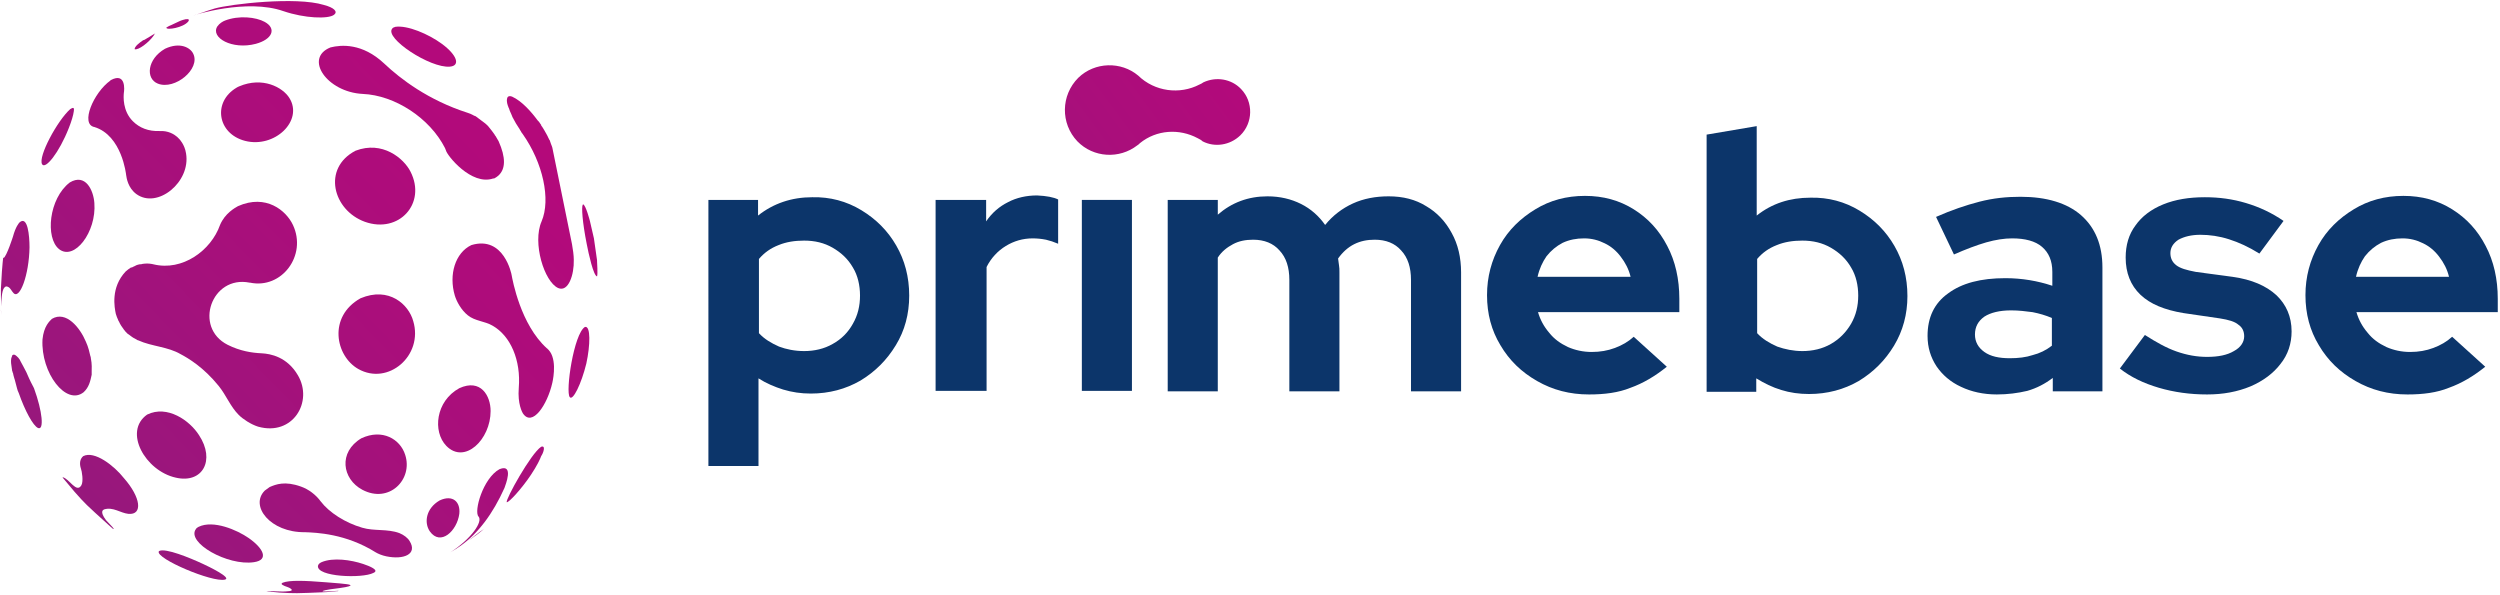 <svg version="1.2" xmlns="http://www.w3.org/2000/svg" viewBox="0 0 559 133" width="559" height="133"><defs><linearGradient id="P" gradientUnits="userSpaceOnUse"/><linearGradient id="g1" x2="1" href="#P" gradientTransform="matrix(-205.496,196.725,-193.244,-201.86,211.932,-47.446)"><stop offset="0" stop-color="#c4007a"/><stop offset=".25" stop-color="#bd047a"/><stop offset=".61" stop-color="#aa0e7b"/><stop offset="1" stop-color="#8e1c7d"/></linearGradient><linearGradient id="g2" x2="1" href="#P" gradientTransform="matrix(-205.496,196.725,-280.571,-293.08,202.408,-57.395)"><stop offset="0" stop-color="#c4007a"/><stop offset=".25" stop-color="#bd047a"/><stop offset=".61" stop-color="#aa0e7b"/><stop offset="1" stop-color="#8e1c7d"/></linearGradient><linearGradient id="g3" x2="1" href="#P" gradientTransform="matrix(-205.496,196.725,-199.221,-208.103,226.399,-32.334)"><stop offset="0" stop-color="#c4007a"/><stop offset=".25" stop-color="#bd047a"/><stop offset=".61" stop-color="#aa0e7b"/><stop offset="1" stop-color="#8e1c7d"/></linearGradient><linearGradient id="g4" x2="1" href="#P" gradientTransform="matrix(-205.496,196.725,-327.109,-341.694,219.506,-39.534)"><stop offset="0" stop-color="#c4007a"/><stop offset=".25" stop-color="#bd047a"/><stop offset=".61" stop-color="#aa0e7b"/><stop offset="1" stop-color="#8e1c7d"/></linearGradient><linearGradient id="g5" x2="1" href="#P" gradientTransform="matrix(-205.496,196.725,-410.819,-429.136,217.949,-41.16)"><stop offset="0" stop-color="#c4007a"/><stop offset=".25" stop-color="#bd047a"/><stop offset=".61" stop-color="#aa0e7b"/><stop offset="1" stop-color="#8e1c7d"/></linearGradient><linearGradient id="g6" x2="1" href="#P" gradientTransform="matrix(-205.496,196.725,-329.681,-344.381,200.063,-59.844)"><stop offset="0" stop-color="#c4007a"/><stop offset=".25" stop-color="#bd047a"/><stop offset=".61" stop-color="#aa0e7b"/><stop offset="1" stop-color="#8e1c7d"/></linearGradient><linearGradient id="g7" x2="1" href="#P" gradientTransform="matrix(-205.496,196.725,-405,-423.058,180.744,-80.024)"><stop offset="0" stop-color="#c4007a"/><stop offset=".25" stop-color="#bd047a"/><stop offset=".61" stop-color="#aa0e7b"/><stop offset="1" stop-color="#8e1c7d"/></linearGradient><linearGradient id="g8" x2="1" href="#P" gradientTransform="matrix(-205.496,196.725,-338.163,-353.24,213.032,-46.297)"><stop offset="0" stop-color="#c4007a"/><stop offset=".25" stop-color="#bd047a"/><stop offset=".61" stop-color="#aa0e7b"/><stop offset="1" stop-color="#8e1c7d"/></linearGradient><linearGradient id="g9" x2="1" href="#P" gradientTransform="matrix(-205.496,196.725,-154.89,-161.796,239.476,-18.674)"><stop offset="0" stop-color="#c4007a"/><stop offset=".25" stop-color="#bd047a"/><stop offset=".61" stop-color="#aa0e7b"/><stop offset="1" stop-color="#8e1c7d"/></linearGradient><linearGradient id="g10" x2="1" href="#P" gradientTransform="matrix(-205.496,196.725,-219.235,-229.01,234.89,-23.464)"><stop offset="0" stop-color="#c4007a"/><stop offset=".25" stop-color="#bd047a"/><stop offset=".61" stop-color="#aa0e7b"/><stop offset="1" stop-color="#8e1c7d"/></linearGradient><linearGradient id="g11" x2="1" href="#P" gradientTransform="matrix(-205.496,196.725,-163.881,-171.187,232.936,-25.506)"><stop offset="0" stop-color="#c4007a"/><stop offset=".25" stop-color="#bd047a"/><stop offset=".61" stop-color="#aa0e7b"/><stop offset="1" stop-color="#8e1c7d"/></linearGradient><linearGradient id="g12" x2="1" href="#P" gradientTransform="matrix(-205.496,196.725,-327.049,-341.631,228.724,-29.905)"><stop offset="0" stop-color="#c4007a"/><stop offset=".25" stop-color="#bd047a"/><stop offset=".61" stop-color="#aa0e7b"/><stop offset="1" stop-color="#8e1c7d"/></linearGradient><linearGradient id="g13" x2="1" href="#P" gradientTransform="matrix(-102.748,98.362,-94.164,-98.362,174.901,43.318)"><stop offset="0" stop-color="#c4007a"/><stop offset=".25" stop-color="#bd047a"/><stop offset=".61" stop-color="#aa0e7b"/><stop offset="1" stop-color="#8e1c7d"/></linearGradient><linearGradient id="g14" x2="1" href="#P" gradientTransform="matrix(-205.496,196.725,-52.55,-54.893,243.387,-14.588)"><stop offset="0" stop-color="#c4007a"/><stop offset=".25" stop-color="#bd047a"/><stop offset=".61" stop-color="#aa0e7b"/><stop offset="1" stop-color="#8e1c7d"/></linearGradient><linearGradient id="g15" x2="1" href="#P" gradientTransform="matrix(-205.496,196.725,-164.917,-172.27,230.711,-27.83)"><stop offset="0" stop-color="#c4007a"/><stop offset=".25" stop-color="#bd047a"/><stop offset=".61" stop-color="#aa0e7b"/><stop offset="1" stop-color="#8e1c7d"/></linearGradient><linearGradient id="g16" x2="1" href="#P" gradientTransform="matrix(-205.496,196.725,-136.524,-142.611,236.56,-21.72)"><stop offset="0" stop-color="#c4007a"/><stop offset=".25" stop-color="#bd047a"/><stop offset=".61" stop-color="#aa0e7b"/><stop offset="1" stop-color="#8e1c7d"/></linearGradient><linearGradient id="g17" x2="1" href="#P" gradientTransform="matrix(-205.496,196.725,-23.744,-24.803,244.93,-12.977)"><stop offset="0" stop-color="#c4007a"/><stop offset=".25" stop-color="#bd047a"/><stop offset=".61" stop-color="#aa0e7b"/><stop offset="1" stop-color="#8e1c7d"/></linearGradient><linearGradient id="g18" x2="1" href="#P" gradientTransform="matrix(-205.496,196.725,-60.855,-63.568,242.291,-15.733)"><stop offset="0" stop-color="#c4007a"/><stop offset=".25" stop-color="#bd047a"/><stop offset=".61" stop-color="#aa0e7b"/><stop offset="1" stop-color="#8e1c7d"/></linearGradient><linearGradient id="g19" x2="1" href="#P" gradientTransform="matrix(-205.496,196.725,-45.782,-47.823,244.695,-13.222)"><stop offset="0" stop-color="#c4007a"/><stop offset=".25" stop-color="#bd047a"/><stop offset=".61" stop-color="#aa0e7b"/><stop offset="1" stop-color="#8e1c7d"/></linearGradient><linearGradient id="g20" x2="1" href="#P" gradientTransform="matrix(-205.496,196.725,-218.083,-227.807,195.257,-64.864)"><stop offset="0" stop-color="#c4007a"/><stop offset=".25" stop-color="#bd047a"/><stop offset=".61" stop-color="#aa0e7b"/><stop offset="1" stop-color="#8e1c7d"/></linearGradient><linearGradient id="g21" x2="1" href="#P" gradientTransform="matrix(-205.496,196.725,-302.035,-315.501,224.108,-34.727)"><stop offset="0" stop-color="#c4007a"/><stop offset=".25" stop-color="#bd047a"/><stop offset=".61" stop-color="#aa0e7b"/><stop offset="1" stop-color="#8e1c7d"/></linearGradient><linearGradient id="g22" x2="1" href="#P" gradientTransform="matrix(-205.496,196.725,-347.69,-363.192,224.897,-33.903)"><stop offset="0" stop-color="#c4007a"/><stop offset=".25" stop-color="#bd047a"/><stop offset=".61" stop-color="#aa0e7b"/><stop offset="1" stop-color="#8e1c7d"/></linearGradient><linearGradient id="g23" x2="1" href="#P" gradientTransform="matrix(-205.496,196.725,-883.05,-922.422,231.816,-26.675)"><stop offset="0" stop-color="#c4007a"/><stop offset=".25" stop-color="#bd047a"/><stop offset=".61" stop-color="#aa0e7b"/><stop offset="1" stop-color="#8e1c7d"/></linearGradient><linearGradient id="g24" x2="1" href="#P" gradientTransform="matrix(-205.496,196.725,-97.534,-101.882,155.971,-105.902)"><stop offset="0" stop-color="#c4007a"/><stop offset=".25" stop-color="#bd047a"/><stop offset=".61" stop-color="#aa0e7b"/><stop offset="1" stop-color="#8e1c7d"/></linearGradient><linearGradient id="g25" x2="1" href="#P" gradientTransform="matrix(-205.496,196.725,-143.842,-150.256,159.933,-101.763)"><stop offset="0" stop-color="#c4007a"/><stop offset=".25" stop-color="#bd047a"/><stop offset=".61" stop-color="#aa0e7b"/><stop offset="1" stop-color="#8e1c7d"/></linearGradient><linearGradient id="g26" x2="1" href="#P" gradientTransform="matrix(-205.496,196.725,-75.494,-78.86,155.823,-106.057)"><stop offset="0" stop-color="#c4007a"/><stop offset=".25" stop-color="#bd047a"/><stop offset=".61" stop-color="#aa0e7b"/><stop offset="1" stop-color="#8e1c7d"/></linearGradient><linearGradient id="g27" x2="1" href="#P" gradientTransform="matrix(-205.496,196.725,-39.95,-41.731,154.349,-107.596)"><stop offset="0" stop-color="#c4007a"/><stop offset=".25" stop-color="#bd047a"/><stop offset=".61" stop-color="#aa0e7b"/><stop offset="1" stop-color="#8e1c7d"/></linearGradient><linearGradient id="g28" x2="1" href="#P" gradientTransform="matrix(-205.496,196.725,-188.276,-196.67,174.191,-86.87)"><stop offset="0" stop-color="#c4007a"/><stop offset=".25" stop-color="#bd047a"/><stop offset=".61" stop-color="#aa0e7b"/><stop offset="1" stop-color="#8e1c7d"/></linearGradient><linearGradient id="g29" x2="1" href="#P" gradientTransform="matrix(-205.496,196.725,-158.031,-165.077,166.154,-95.265)"><stop offset="0" stop-color="#c4007a"/><stop offset=".25" stop-color="#bd047a"/><stop offset=".61" stop-color="#aa0e7b"/><stop offset="1" stop-color="#8e1c7d"/></linearGradient><linearGradient id="g30" x2="1" href="#P" gradientTransform="matrix(-205.496,196.725,-268.824,-280.81,181.318,-79.425)"><stop offset="0" stop-color="#c4007a"/><stop offset=".25" stop-color="#bd047a"/><stop offset=".61" stop-color="#aa0e7b"/><stop offset="1" stop-color="#8e1c7d"/></linearGradient><linearGradient id="g31" x2="1" href="#P" gradientTransform="matrix(-205.496,196.725,-229.758,-240.002,169.094,-92.194)"><stop offset="0" stop-color="#c4007a"/><stop offset=".25" stop-color="#bd047a"/><stop offset=".61" stop-color="#aa0e7b"/><stop offset="1" stop-color="#8e1c7d"/></linearGradient><linearGradient id="g32" x2="1" href="#P" gradientTransform="matrix(-205.496,196.725,-130.752,-136.582,165.074,-96.393)"><stop offset="0" stop-color="#c4007a"/><stop offset=".25" stop-color="#bd047a"/><stop offset=".61" stop-color="#aa0e7b"/><stop offset="1" stop-color="#8e1c7d"/></linearGradient><linearGradient id="g33" x2="1" href="#P" gradientTransform="matrix(-205.496,196.725,-222.352,-232.266,195.463,-64.649)"><stop offset="0" stop-color="#c4007a"/><stop offset=".25" stop-color="#bd047a"/><stop offset=".61" stop-color="#aa0e7b"/><stop offset="1" stop-color="#8e1c7d"/></linearGradient><linearGradient id="g34" x2="1" href="#P" gradientTransform="matrix(-205.496,196.725,-344.753,-360.124,164.42,-97.077)"><stop offset="0" stop-color="#c4007a"/><stop offset=".25" stop-color="#bd047a"/><stop offset=".61" stop-color="#aa0e7b"/><stop offset="1" stop-color="#8e1c7d"/></linearGradient><linearGradient id="g35" x2="1" href="#P" gradientTransform="matrix(-205.496,196.725,-188.328,-196.725,158.497,-103.264)"><stop offset="0" stop-color="#c4007a"/><stop offset=".25" stop-color="#bd047a"/><stop offset=".61" stop-color="#aa0e7b"/><stop offset="1" stop-color="#8e1c7d"/></linearGradient><linearGradient id="g36" x2="1" href="#P" gradientTransform="matrix(-205.496,196.725,-435.762,-455.19,184.762,-75.827)"><stop offset="0" stop-color="#c4007a"/><stop offset=".25" stop-color="#bd047a"/><stop offset=".61" stop-color="#aa0e7b"/><stop offset="1" stop-color="#8e1c7d"/></linearGradient><linearGradient id="g37" x2="1" href="#P" gradientTransform="matrix(-205.496,196.725,-191.894,-200.45,163.789,-97.736)"><stop offset="0" stop-color="#c4007a"/><stop offset=".25" stop-color="#bd047a"/><stop offset=".61" stop-color="#aa0e7b"/><stop offset="1" stop-color="#8e1c7d"/></linearGradient><linearGradient id="g38" x2="1" href="#P" gradientTransform="matrix(-205.496,196.725,-495.44,-517.529,190.824,-69.495)"><stop offset="0" stop-color="#c4007a"/><stop offset=".25" stop-color="#bd047a"/><stop offset=".61" stop-color="#aa0e7b"/><stop offset="1" stop-color="#8e1c7d"/></linearGradient><linearGradient id="g39" x2="1" href="#P" gradientTransform="matrix(-205.496,196.725,-179.549,-187.554,164.128,-97.381)"><stop offset="0" stop-color="#c4007a"/><stop offset=".25" stop-color="#bd047a"/><stop offset=".61" stop-color="#aa0e7b"/><stop offset="1" stop-color="#8e1c7d"/></linearGradient><linearGradient id="g40" x2="1" href="#P" gradientTransform="matrix(-0.803,.768,-0.736,-0.768,62.661,-0.178)"><stop offset="0" stop-color="#c4007a"/><stop offset=".25" stop-color="#bd047a"/><stop offset=".61" stop-color="#aa0e7b"/><stop offset="1" stop-color="#8e1c7d"/></linearGradient><linearGradient id="g41" x2="1" href="#P" gradientTransform="matrix(-142.845,106.925,-94.359,-126.058,336.996,-34.383)"><stop offset="0" stop-color="#c4007a"/><stop offset=".25" stop-color="#bd047a"/><stop offset=".61" stop-color="#aa0e7b"/><stop offset="1" stop-color="#8e1c7d"/></linearGradient></defs><style>.a{fill:url(#g1)}.b{fill:url(#g2)}.c{fill:url(#g3)}.d{fill:url(#g4)}.e{fill:url(#g5)}.f{fill:url(#g6)}.g{fill:url(#g7)}.h{fill:url(#g8)}.i{fill:url(#g9)}.j{fill:url(#g10)}.k{fill:url(#g11)}.l{fill:url(#g12)}.m{fill:url(#g13)}.n{fill:url(#g14)}.o{fill:url(#g15)}.p{fill:url(#g16)}.q{fill:url(#g17)}.r{fill:url(#g18)}.s{fill:url(#g19)}.t{fill:url(#g20)}.u{fill:url(#g21)}.v{fill:url(#g22)}.w{fill:url(#g23)}.x{fill:url(#g24)}.y{fill:url(#g25)}.z{fill:url(#g26)}.A{fill:url(#g27)}.B{fill:url(#g28)}.C{fill:url(#g29)}.D{fill:url(#g30)}.E{fill:url(#g31)}.F{fill:url(#g32)}.G{fill:url(#g33)}.H{fill:url(#g34)}.I{fill:url(#g35)}.J{fill:url(#g36)}.K{fill:url(#g37)}.L{fill:url(#g38)}.M{fill:url(#g39)}.N{fill:url(#g40)}.O{fill:#0c356a}.P{fill:url(#g41)}</style><path class="a" d="m80.6 66.7c-7.3 4.1-5.6 12.9-0.5 15.8 6.7 3.8 14.6-3 12.3-10.7-1-3.7-5.4-7.8-11.8-5.1z"/><path class="b" d="m44.5 97.3c-2.1-3.3-7.1-6.8-11.6-4.6-5.4 3.8-0.4 12.6 6.4 14.1 6 1.4 8.9-3.9 5.2-9.5z"/><path class="c" d="m90.6 101.7c-1.1-3.5-5.1-5.9-9.8-3.7-5.2 3.1-4.3 9.1 0.2 11.5 6 3.2 11.4-2.3 9.6-7.8z"/><path class="d" d="m55.6 120.3c-2.6-1.8-7.9-4.1-11.2-2.5-0.2 0.1-0.5 0.3-0.6 0.5-2.2 3 7.1 8.3 13 7.4 3.4-0.5 2.1-3.1-1.2-5.4z"/><path class="e" d="m45.4 126.1c-3-1.4-8.4-3.6-9.8-2.9l-0.1 0.1c-0.7 1.6 12 7 14.8 6.3 1.6-0.4-3.8-3-4.9-3.5z"/><path class="f" d="m18.6 102c-0.7 0.6-0.9 1.6-0.5 2.8 0.2 0.5 0.6 2.8 0.1 3.7-1.1 1.9-2.7-1.5-4.2-1.8 0 0.1 0.1 0.2 0.1 0.2l2.6 3.1c2.4 2.7 2.4 2.7 7.6 7.4l0.9 0.8c0.1 0 0.2 0.1 0.3 0.1-0.5-0.7-1.2-1.3-1.8-2-1.5-2-0.6-2.3-0.4-2.4 2-0.6 3.6 0.8 5.4 1 3.3 0.3 2.8-3.7-1-8-2.2-2.8-6.6-6.2-9.1-4.9z"/><path class="g" d="m6.5 84.6c-0.5-1.2-0.7-1.6-1.3-2.7 0 0-0.2-0.4-0.6-1.1 0-0.1-0.1-0.1-0.1-0.2 0-0.1-0.1-0.1-0.1-0.2-0.2-0.3-0.2-0.3-0.3-0.4l-0.1-0.1c-0.5-0.5-0.7-0.6-0.9-0.6-0.2 0-0.3 0.1-0.4 0.2 0 0 0 0 0 0.1-0.1 0.2-0.1 0.3-0.2 0.6-0.1 0.6 0 1.4 0.1 1.9 0 0.3 0.1 0.4 0.1 0.7 0 0.1 0 0.2 0.1 0.3 0 0.1 0 0.2 0.1 0.3 0.1 0.4 0.1 0.6 0.3 1.2 0 0.1 0.1 0.2 0.1 0.3 0.2 0.7 0.3 1.1 0.5 1.9 0.1 0.4 0.2 0.7 0.4 1.1 1.4 4 3.2 7.3 4.3 7.8 1.4 0.6 1-3.7-0.9-8.9-0.6-1.1-0.9-1.8-1.1-2.2z"/><path class="h" d="m128.3 58.1c0-1-0.2-2.4-0.4-3.5l-4.4-21.6c0-0.1-0.1-0.2-0.1-0.3-0.2-0.4-0.2-0.6-0.4-1.1 0-0.1-0.1-0.3-0.2-0.4-0.1-0.1-0.1-0.3-0.2-0.4-0.1-0.3-0.2-0.4-0.4-0.8-0.4-0.7-0.6-1.1-1-1.7-0.1-0.1-0.2-0.2-0.2-0.3 0 0 0 0 0-0.1 0 0 0 0-0.1-0.1-0.3-0.5-0.4-0.6-0.7-0.9-1.4-1.9-3.5-4.3-5.7-5.3-0.3-0.1-0.3-0.1-0.6-0.1h-0.1c-0.2 0.1-0.3 0.2-0.4 0.4 0 0 0 0 0 0.1-0.2 0.7 0.1 1.5 0.3 2 0 0.1 0.1 0.2 0.1 0.2 0 0.1 0.1 0.2 0.1 0.3 0 0.1 0.1 0.2 0.1 0.3 0.2 0.4 0.4 0.9 0.6 1.4 0.5 1 1 1.8 1.6 2.7 0 0 0 0 0.1 0.2 0.1 0.1 0.2 0.3 0.3 0.5 0.1 0.1 0.2 0.3 0.3 0.4 4.5 6.4 6.3 14.6 4.2 19.5-2.1 4.8 0.6 13.5 3.7 14.9 2.3 1 3.6-3 3.5-6.3z"/><path class="i" d="m98.3 111.9c-3.1 1.8-3.5 5-2.2 6.9 2.4 3.4 6.1-0.1 6.6-3.9 0.3-2.6-1.4-4.4-4.4-3z"/><path class="j" d="m81.2 126.1c-2.7-0.9-6.7-1.5-9.3-0.4-0.4 0.2-0.7 0.4-0.8 0.8-0.4 2.5 9.9 2.9 12.4 1.6 1.4-0.6-0.8-1.5-2.3-2z"/><path class="k" d="m72.9 130.2c-4.9-0.4-8.2-0.5-9.7 0.1-0.2 0.1-0.4 0.3 0 0.5 0.6 0.4 1.3 0.4 1.9 0.9 0.5 0.4-0.4 0.5-0.7 0.5-1.6 0.2-3.2-0.1-4.8 0 0.2 0 0.2 0.1 0.8 0.1l2.1 0.2c3.5 0.2 3.5 0.2 10.5-0.1l2.2-0.2c0.2 0 0.4 0 0.5-0.1-3.3 0.2-3.3 0.2-3.6 0.1 0.1-0.1 0.4-0.3 3.8-0.7 2.2-0.3 2.4-0.5 2.5-0.6-0.2-0.2-0.2-0.3-5.5-0.7z"/><path class="l" d="m89.3 119.2c-2.7-1-5.6-0.4-8.3-1.2-3.8-1.1-7.4-3.4-9.3-5.9-1.1-1.5-2.7-2.7-4.4-3.3-3.6-1.3-5.6-0.5-7 0.1-0.3 0.2-1.1 0.8-1.1 0.8-3.4 3.4 1.2 9.4 9 9.3 2.5 0.1 9.1 0.3 15.8 4.5 0.5 0.3 1.4 0.7 2.4 0.9 3.9 0.8 7-0.5 5.2-3.4-0.4-0.7-1.3-1.4-2.3-1.8z"/><path class="m" d="m68.2 119.1c-0.2 0-0.3 0-0.5 0 0.1 0 0.3 0 0.5 0z"/><path class="n" d="m121 99.9c-2.3 1.5-8 11.8-7.7 12.4 0.5 0.1 3.4-3.1 5.4-6.1 1.4-2.1 2.1-3.6 2.3-4.2 0.5-0.7 1.1-2.5 0-2.1z"/><path class="o" d="m99.8 99.7c4.1 4.2 9.9-1.4 9.9-7.8 0-3.4-2.2-7.3-7-5.1-5.3 2.9-6 9.7-2.9 12.9z"/><path class="p" d="m130.8 73.1c-2.5 1.5-4.4 14.5-3.4 15.7 0.7 0.9 2.6-3 3.7-7.5 0.9-4.1 1-8.5-0.3-8.2z"/><path class="q" d="m104.7 120.9c0.9-0.6 1-0.7 2-1.4 0.3-0.2 1.5-1.2 1.6-1.3-0.1 0.1-0.4 0.3-1 0.7-1 0.8-1.7 1.3-2.6 2z"/><path class="r" d="m111.7 104.9c-3.7 2-5.8 9.5-4.7 10.6 1 1.1-1.5 4.9-6.3 8 0.9-0.5 1.6-1 2.2-1.4 4-2.8 7.3-7.2 9.9-13 0.2-0.6 2.2-5.5-1.1-4.2z"/><path class="s" d="m105.5 120.1l0.1-0.1c0 0-0.1 0-0.1 0.1z"/><path class="t" d="m79.5 33.7c-7.5 3.9-5.1 13.3 2.1 15.9 7.6 2.7 13.8-4.1 10.2-11.2-1.5-3-6.3-7-12.3-4.7z"/><path class="u" d="m133.5 58.4c0-0.1 0-0.1 0-0.2l-0.7-4.9-0.9-3.9c0 0-0.9-3.5-1.5-3.7 0 0-0.1 0-0.1 0.1-0.3 0.4-0.1 3.8 0.9 8.8 0.4 2.1 1.5 7.1 2.3 7.2 0.2-0.6 0-2.9 0-3.4z"/><path class="v" d="m122.3 77.9c-5.9-5.3-7.7-15.3-7.9-16.4 0-0.1-1.7-8.9-9-6.7-3.6 1.7-5.1 6.6-3.7 11.3 0.4 1.3 1.4 3.2 2.9 4.4 1.6 1.3 3.8 1.3 5.5 2.3 4.1 2.3 6.4 7.8 5.9 13.9-0.3 3.7 0.8 5.5 0.9 5.7 2.1 3.2 5.5-1.9 6.6-6.8 0.3-1.3 1.1-5.9-1.2-7.7z"/><path class="w" d="m122.6 78.1c-0.1-0.1-0.2-0.1-0.3-0.2 0.1 0.1 0.2 0.2 0.3 0.2-0.1 0 0 0 0 0z"/><path class="x" d="m42.1 4.8c0.3-0.4 0.1-0.6-0.6-0.5-0.4 0.1-0.9 0.2-1.5 0.5-0.5 0.2-1.2 0.6-1.7 0.8-0.3 0.1-0.7 0.3-1 0.5-0.1 0-0.1 0.1-0.1 0.1 0 0.6 3.8 0 4.9-1.4z"/><path class="y" d="m35.3 18.7c3.8 1.5 9.6-3.3 7.9-6.7-0.6-1.3-2.9-2.7-6.3-1.1-4 2.3-4.4 6.7-1.6 7.8z"/><path class="z" d="m15.4 28.6c0.6-1.5 1-2.9 1.1-3.7 0.2-1.2-0.4-0.7-0.8-0.5-2.9 2.6-7.2 10.6-6.3 12.3 0.7 1.3 3.8-2.5 6-8.1z"/><path class="A" d="m34.4 7.9c0.1-0.2 0.2-0.4 0.4-0.5l-0.5 0.3c-0.7 0.4-0.7 0.4-2 1.2l-0.3 0.1c-0.9 0.6-1.9 1.4-1.9 2 0.8 0.3 3.2-1.5 4.3-3.1z"/><path class="B" d="m53.5 19.3c-0.2 0.1-0.5 0.2-0.6 0.3-5.4 3.2-4.3 10.3 1.9 11.9 6.6 1.7 13.1-4.5 9.9-9.6-1.5-2.4-6-4.8-11.2-2.6z"/><path class="C" d="m13.2 55.7c3.4 2.7 8.4-3.8 7.9-10.3-0.2-2.9-2-6.7-5.5-4.6-4.7 3.6-5.5 12.4-2.4 14.9z"/><path class="D" d="m18.7 87.7c1.2-1.1 1.5-2.5 1.8-3.9 0-0.1 0-0.2 0-0.4 0-0.1 0-0.2 0-0.4 0-0.5 0.1-1.5-0.2-3 0-0.1 0-0.2-0.1-0.4-0.2-0.8-0.4-1.9-1-3.2-1.3-3.1-4.4-7-7.6-5.1-0.5 0.5-1.8 1.6-2.1 4.6-0.4 7.5 5.3 14.9 9.2 11.8z"/><path class="E" d="m0.2 68.6c0 0.2 0 1.1 0.1 1.8-0.1-0.6-0.1-1.2-0.1-1.8z"/><path class="F" d="m6.6 55.3c0-2.6-0.4-7.1-2.2-5.6-0.2 0.2-0.9 1-1.5 3.2 0 0-1.4 4.4-2.1 4.8-0.1-0.1-0.1-0.3 0-0.9-0.3 2.4-0.5 5.5-0.6 7.8 0 1.2 0 2.6 0.1 3.9 0-3.4 0.5-4.1 0.8-4.3 0.1-0.1 0.3-0.3 0.8 0 0.5 0.3 0.7 0.9 1.1 1.3 1.4 1.6 3.5-4 3.6-10.2z"/><path class="G" d="m34.3 59.1c-0.1 0-0.3-0.1-0.5-0.1-0.6-0.1-1.2-0.1-1.9 0-0.3 0.1-0.4 0.1-0.7 0.1-0.1 0-0.3 0.1-0.4 0.1-0.4 0.1-0.4 0.2-0.7 0.3-0.1 0.1-0.3 0.1-0.4 0.2 0 0 0 0-0.2 0.1 0 0 0 0-0.1 0 0 0 0 0-0.1 0-0.5 0.3-0.7 0.5-1.2 0.9-3.4 3.6-2.5 8.1-2.2 9.5 0.2 0.6 0.3 0.9 0.5 1.3 0 0 0 0 0 0.1 0 0 0 0 0.1 0.1 0 0.1 0.1 0.2 0.1 0.2 0.3 0.7 0.6 1.1 1.1 1.8 0.3 0.4 0.4 0.5 0.7 0.8 0.1 0.1 0.2 0.2 0.4 0.3 0.1 0.1 0.3 0.2 0.4 0.3 0.5 0.4 0.9 0.6 1.3 0.8 0.1 0.1 0.3 0.2 0.4 0.2 3.1 1.4 6.6 1.4 9.5 3.1 1.7 0.9 5.1 2.9 8.5 7.1 1.7 2.1 2.6 4.6 4.5 6.5 0.9 0.9 2.7 2.1 4.3 2.6 7.8 2.2 12.4-5.6 8.9-11.5-2.4-4.1-6.1-4.8-8.1-4.9-2.2-0.1-4.8-0.5-7.6-1.9-7.7-3.9-3.6-15.6 4.9-13.9h0.1c7.1 1.5 12.8-6.1 9.6-12.9-1.5-3.2-6-7-12.3-4.2-0.7 0.4-2.9 1.6-4 4.2-2 5.7-8.4 10.4-14.9 8.8z"/><path class="H" d="m21.1 28.4c6.2 1.9 7.1 10.7 7.1 10.7 0.1 0.7 0.4 2.9 2.3 4.3 4.7 3.4 12.2-2.7 11.1-9.1-0.3-2-1.5-3.2-1.5-3.2-0.1-0.1-0.3-0.3-0.5-0.5-0.7-0.6-2-1.4-3.9-1.3-2.5 0.1-4.5-0.7-6-2.2-2.3-2.3-2.1-5.5-2-6.4 0.1-0.5 0.5-4.6-2.9-2.8 0 0-0.1 0-0.1 0.1-3.8 2.7-6.8 9.8-3.6 10.4z"/><path class="I" d="m21.1 28.4c-0.2 0-0.2 0-0.3 0 0.2-0.1 0.2 0 0.3 0z"/><path class="J" d="m100.6 14.9c2.4-0.2 1.6-2.6-1.8-5.1-3-2.2-7.7-4.2-10.4-3.8-0.3 0.1-0.6 0.2-0.7 0.4-1.8 2.1 8.5 8.9 12.9 8.5z"/><path class="K" d="m59.2 4.9c-2-1.1-5.8-1.5-8.9-0.3-0.5 0.2-1.2 0.6-1.7 1.3-1.6 2.5 3.3 5.3 8.6 3.9 3.7-1 4.7-3.4 2-4.9z"/><path class="L" d="m99.5 33.1c0.1 0.2 0.1 0.2 0.2 0.5 0.2 1.1 5.7 8 10.6 6.3h0.1c0 0 0 0 0.1 0 0.4-0.2 0.5-0.3 0.9-0.6 1.7-1.5 1.7-4.1 0.1-7.7-0.3-0.5-0.4-0.7-0.7-1.2-0.1-0.1-0.2-0.2-0.2-0.3-0.5-0.7-0.8-1.1-1.3-1.7-0.3-0.4-0.6-0.6-0.8-0.8-0.1-0.1-0.3-0.2-0.4-0.3-0.1-0.1-0.3-0.2-0.4-0.3-0.5-0.4-0.8-0.6-1.2-0.9-0.1-0.1-0.3-0.2-0.4-0.2-0.1 0-0.6-0.4-1.6-0.7-8.7-2.8-14.9-7.5-18.6-11-4.9-4.6-9.6-4.2-12-3.6-6 2.4-0.8 10 7.2 10.4 7.2 0.3 15 5.4 18.4 12.1z"/><path class="M" d="m63.4 2.5c4.7 1.6 10 1.8 11.3 0.8 0.9-0.7 0-1.6-2.3-2.2-6.2-1.9-20.8-0.2-24.4 0.8-2 0.6-3.5 1.2-4.8 1.6 0-0.1 12-3.9 20.2-1z"/><path class="N" d="m64.3 0.2c-0.2 0-0.3 0-0.4 0 0.1 0 0.2 0 0.4 0z"/><path fill-rule="evenodd" class="O" d="m158.4 44.7h11.1v3.5c3.4-2.7 7.5-4.1 12.1-4.1 4-0.1 7.7 0.9 11 2.9 3.3 2 5.9 4.6 7.8 7.9 1.9 3.3 2.9 7 2.9 11.2q0 6.2-3 11.1c-2 3.3-4.6 5.9-7.9 7.9-3.3 1.9-7 2.9-11.1 2.9-2.2 0-4.2-0.3-6.2-0.9-1.9-0.6-3.8-1.4-5.5-2.5v19.6h-11.2zm21.4 33.8c2.3 0 4.5-0.5 6.4-1.6q2.9-1.6 4.5-4.5c1.1-1.9 1.6-4 1.6-6.3 0-2.3-0.5-4.5-1.6-6.3-1.1-1.9-2.6-3.3-4.5-4.4-1.9-1.1-4-1.6-6.4-1.6-2.1 0-4 0.3-5.7 1-1.8 0.7-3.2 1.7-4.4 3.1v16.6c1.2 1.3 2.7 2.2 4.5 3 1.6 0.6 3.5 1 5.6 1z"/><path class="O" d="m209.2 87.4v-42.7h11.3v4.8c1.3-1.9 2.9-3.3 4.9-4.3 1.9-1 4.1-1.5 6.5-1.5 2.1 0.1 3.7 0.4 4.7 0.9v9.9q-1.4-0.6-2.7-0.9-1.5-0.3-3-0.3c-2.2 0-4.2 0.6-6 1.7-1.8 1.1-3.3 2.7-4.3 4.7v27.7z"/><path class="O" d="m241.9 87.4v-42.7h11.2v42.7z"/><path class="O" d="m261.1 87.4v-42.7h11.2v3.3c3.1-2.7 6.8-4.1 11.1-4.1 2.8 0 5.3 0.6 7.5 1.7 2.2 1.1 4 2.7 5.4 4.7 1.7-2.1 3.8-3.7 6.2-4.8 2.4-1.1 5.1-1.6 8-1.6 3.2 0 6 0.7 8.4 2.2q3.6 2.1 5.7 6c1.4 2.5 2.1 5.5 2.1 8.8v26.6h-11.2v-24.9c0-2.8-0.7-5-2.2-6.6-1.4-1.6-3.4-2.4-5.9-2.4-1.7 0-3.2 0.3-4.6 1-1.4 0.7-2.6 1.8-3.6 3.2 0.1 0.5 0.1 1 0.2 1.5 0.1 0.5 0.1 1 0.1 1.6v26.6h-11.2v-24.9c0-2.8-0.7-5-2.2-6.6-1.4-1.6-3.4-2.4-5.9-2.4-1.7 0-3.2 0.3-4.5 1-1.3 0.7-2.5 1.6-3.4 3v29.9h-11.2z"/><path fill-rule="evenodd" class="O" d="m355.3 88.2c-4.3 0-8.1-1-11.6-3-3.5-2-6.2-4.6-8.2-8-2-3.3-3-7-3-11.2 0-4.1 1-7.8 2.9-11.2 1.9-3.4 4.6-6 7.9-8q4.9-3 11.1-3c4.1 0 7.7 1 10.9 3 3.2 2 5.7 4.7 7.5 8.2 1.8 3.4 2.7 7.4 2.7 11.8v3h-31.6c0.5 1.7 1.3 3.2 2.5 4.6 1.1 1.4 2.5 2.4 4.2 3.2 1.6 0.7 3.4 1.1 5.3 1.1 1.9 0 3.6-0.3 5.2-0.9 1.6-0.6 3-1.4 4.2-2.5l7.4 6.7c-2.6 2.1-5.3 3.7-8.1 4.7-2.7 1.1-5.8 1.5-9.3 1.5zm-11.5-26.3h20.8c-0.4-1.7-1.2-3.2-2.2-4.5q-1.5-2-3.6-3c-1.4-0.7-2.9-1.1-4.6-1.1-1.7 0-3.3 0.3-4.8 1q-2.1 1.1-3.6 3c-0.9 1.3-1.6 2.8-2 4.6z"/><path fill-rule="evenodd" class="O" d="m381.6 30.1l11.2-1.9v20c3.4-2.7 7.4-4 12-4 4-0.1 7.7 0.9 11 2.9 3.3 2 5.9 4.6 7.8 7.9 1.9 3.3 2.9 7 2.9 11.2q0 6.1-3 11.1c-2 3.3-4.6 5.9-7.9 7.9-3.3 1.9-7 2.9-11.1 2.9-2.2 0-4.3-0.3-6.2-0.9-2-0.6-3.8-1.5-5.6-2.6v3h-11.1zm21.4 48.4c2.3 0 4.5-0.5 6.4-1.6q2.8-1.6 4.5-4.5c1.1-1.9 1.6-4 1.6-6.3 0-2.3-0.5-4.5-1.6-6.3-1.1-1.9-2.6-3.3-4.5-4.4-1.9-1.1-4-1.6-6.4-1.6-2.1 0-4 0.3-5.7 1-1.8 0.7-3.2 1.7-4.4 3.1v16.6c1.2 1.3 2.7 2.2 4.5 3 1.7 0.6 3.6 1 5.6 1z"/><path fill-rule="evenodd" class="O" d="m446.5 88.2c-3 0-5.7-0.6-8-1.7-2.4-1.1-4.2-2.7-5.5-4.6-1.3-2-2-4.2-2-6.8 0-4.1 1.5-7.3 4.6-9.5 3.1-2.3 7.3-3.4 12.8-3.4 3.7 0 7.2 0.6 10.5 1.7v-3.1c0-2.5-0.8-4.3-2.3-5.6-1.5-1.3-3.8-1.9-6.7-1.9-1.7 0-3.7 0.3-5.8 0.9q-3.1 0.9-7.2 2.7l-4-8.4c3.4-1.5 6.6-2.6 9.7-3.4 3.1-0.8 6.1-1.1 9.2-1.1 5.8 0 10.4 1.4 13.5 4.1q4.8 4.2 4.8 11.7v27.7h-11.1v-3c-1.7 1.3-3.6 2.3-5.7 2.9-2.1 0.5-4.4 0.8-6.8 0.8zm-4.9-13.4q0 2.4 2.1 3.9c1.4 1 3.3 1.4 5.7 1.4 1.9 0 3.6-0.2 5.1-0.7 1.6-0.4 3-1.1 4.3-2.1v-6.2c-1.4-0.6-2.8-1-4.3-1.3-1.5-0.2-3.1-0.4-4.8-0.4-2.6 0-4.6 0.5-6 1.4-1.4 1-2.1 2.3-2.1 4z"/><path class="O" d="m493.5 88.2q-5.7 0-10.8-1.5c-3.4-1-6.3-2.4-8.7-4.3l5.6-7.5c2.5 1.6 4.8 2.9 7.1 3.7 2.3 0.8 4.5 1.2 6.8 1.2 2.5 0 4.5-0.4 6-1.3 1.5-0.8 2.3-2 2.3-3.3 0-1.1-0.4-2-1.3-2.6-0.8-0.7-2.2-1.1-4.1-1.4l-8.2-1.2c-4.2-0.7-7.4-2-9.6-4.1-2.2-2.1-3.3-4.9-3.3-8.3 0-2.8 0.7-5.2 2.2-7.2 1.4-2 3.5-3.6 6.2-4.7 2.7-1.1 5.8-1.6 9.3-1.6 3.2 0 6.2 0.4 9.2 1.3 3 0.9 5.8 2.2 8.4 4l-5.4 7.3c-2.4-1.5-4.6-2.5-6.8-3.2-2.2-0.7-4.3-1-6.4-1-2 0-3.6 0.4-4.9 1.1q-1.8 1.2-1.8 3c0 1.1 0.4 2 1.3 2.7 0.9 0.7 2.3 1.1 4.4 1.5l8.2 1.1c4.3 0.6 7.5 2 9.8 4.1 2.2 2.1 3.4 4.8 3.4 8.1 0 2.7-0.8 5.2-2.5 7.3-1.6 2.1-3.9 3.8-6.7 5-2.9 1.2-6.1 1.8-9.7 1.8z"/><path fill-rule="evenodd" class="O" d="m538.3 88.2c-4.3 0-8.1-1-11.6-3-3.5-2-6.2-4.6-8.2-8-2-3.3-3-7-3-11.2 0-4.1 1-7.8 2.9-11.2 1.9-3.4 4.6-6 7.9-8q4.9-3 11.1-3c4.1 0 7.7 1 10.9 3 3.2 2 5.7 4.7 7.5 8.2 1.8 3.4 2.7 7.4 2.7 11.8v3h-31.6c0.5 1.7 1.3 3.2 2.5 4.6 1.1 1.4 2.5 2.4 4.2 3.2 1.6 0.7 3.4 1.1 5.3 1.1 1.9 0 3.6-0.3 5.2-0.9 1.6-0.6 3-1.4 4.2-2.5l7.4 6.7c-2.6 2.1-5.3 3.7-8.1 4.7-2.7 1.1-5.8 1.5-9.3 1.5zm-11.5-26.3h20.8c-0.4-1.7-1.2-3.2-2.2-4.5q-1.5-2-3.6-3c-1.4-0.7-2.9-1.1-4.6-1.1-1.7 0-3.3 0.3-4.8 1q-2.1 1.1-3.6 3c-0.9 1.3-1.6 2.8-2 4.6z"/><path class="P" d="m254.5 16.9c3.7 3.6 9.3 4.3 13.7 2 0.3-0.1 0.6-0.3 0.9-0.5 2.8-1.3 6.2-0.8 8.4 1.5 2.8 2.9 2.7 7.6-0.2 10.4-2.3 2.2-5.7 2.7-8.4 1.3-0.3-0.3-0.7-0.5-1.1-0.7-4.1-2.2-9.2-1.9-12.9 1.1-0.2 0.2-0.4 0.4-0.6 0.5-4 3.1-9.8 2.8-13.4-0.9-3.8-4-3.7-10.3 0.2-14.2 3.7-3.6 9.6-3.7 13.4-0.5z"/></svg>